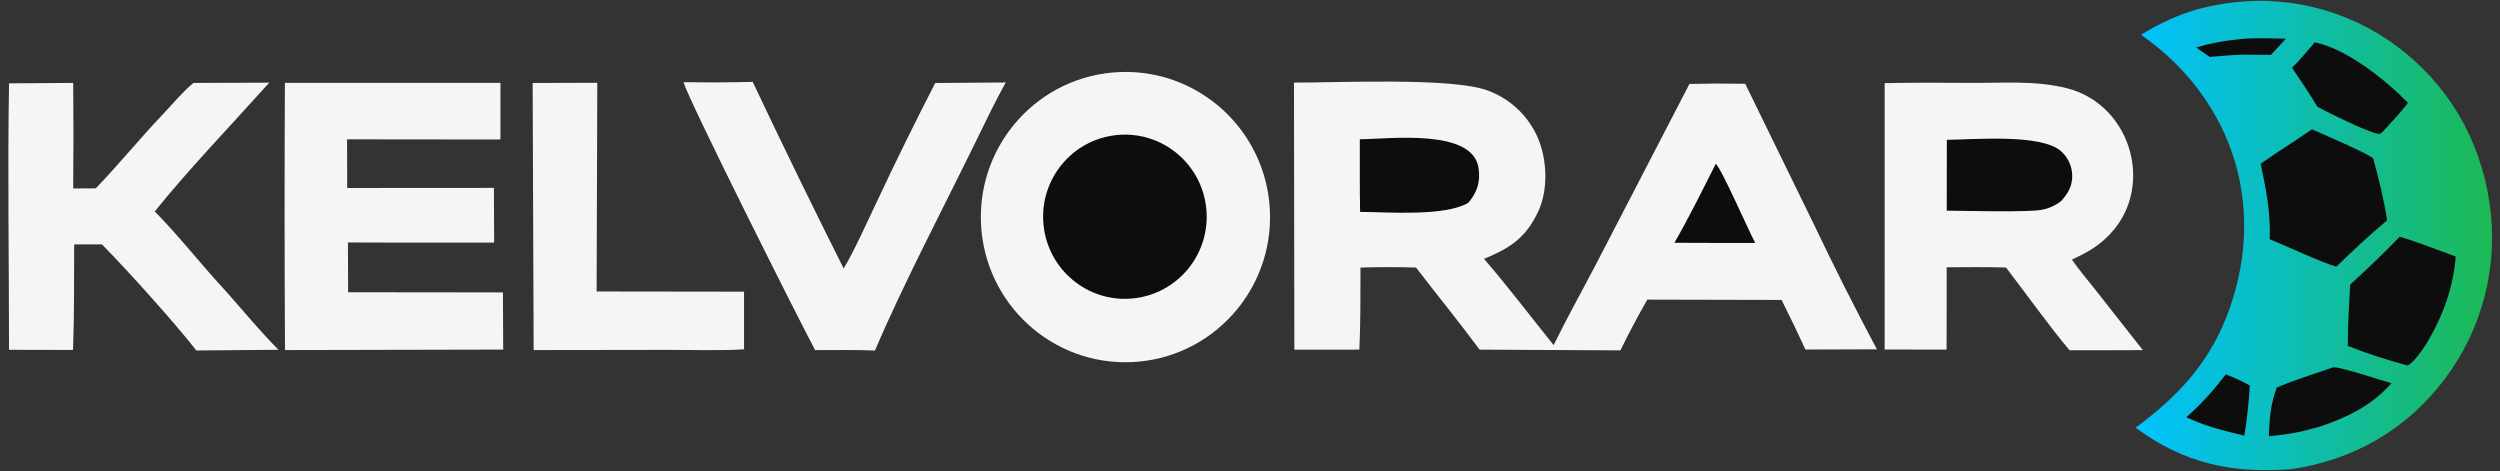 <?xml version="1.0" encoding="UTF-8"?> <svg xmlns="http://www.w3.org/2000/svg" width="276" height="52" viewBox="0 0 276 52" fill="none"><rect x="0" y="0" width="276" height="52" fill="#333333" stroke="none"/><path d="M246.912 0.227C253.141 -0.414 259.386 1.279 264.447 4.981C270.236 9.252 273.787 15.292 274.846 22.415C275.863 29.285 274.088 36.277 269.918 41.819C265.693 47.436 259.792 50.819 252.884 51.803C246.308 52.259 241.171 51.184 235.758 47.218C240.195 43.979 243.664 40.333 245.726 35.178C250.479 23.298 246.72 11.081 236.37 3.836C239.864 1.708 242.826 0.673 246.912 0.227Z" fill="url(#paint0_linear_2006_558)"></path><path d="M255.243 14.274C256.719 14.952 260.946 16.72 261.995 17.472C262.584 19.599 263.211 22.14 263.539 24.321C261.458 26.079 259.88 27.548 257.935 29.441C256.062 28.889 252.622 27.243 250.579 26.409C250.679 23.431 250.184 20.936 249.572 18.072C251.423 16.794 253.365 15.564 255.243 14.274Z" fill="#0D0D0D"></path><path d="M264.918 26.146C266.453 26.539 269.498 27.744 271.114 28.324C270.863 31.721 269.66 34.968 267.917 37.879C267.55 38.492 266.401 40.134 265.795 40.356C263.319 39.654 261.565 39.128 259.194 38.184C259.196 36.003 259.342 33.598 259.459 31.416C261.433 29.613 263.058 28.068 264.918 26.146Z" fill="#0D0D0D"></path><path d="M255.548 4.673C259.11 5.398 263.351 8.823 265.843 11.348C264.969 12.495 263.957 13.562 262.975 14.62L262.771 14.781C262.064 14.955 256.833 12.32 255.852 11.799C254.923 10.265 254.041 8.948 253.034 7.472C253.677 6.913 254.957 5.364 255.548 4.673Z" fill="#0D0D0D"></path><path d="M257.578 40.56C258.238 40.429 262.927 42.012 264.023 42.308C261.829 44.764 259.213 46.055 256.152 47.081C253.958 47.724 252.753 47.94 250.475 48.16C250.577 45.995 250.635 44.814 251.356 42.787C253.007 42.048 255.79 41.174 257.578 40.56Z" fill="#0D0D0D"></path><path d="M245.731 41.333C246.806 41.759 247.371 42.013 248.385 42.563C248.268 44.27 248.069 46.435 247.771 48.098C246.908 47.897 246.016 47.657 245.154 47.438C243.733 47.049 242.696 46.677 241.368 46.063C243.24 44.386 244.202 43.276 245.731 41.333Z" fill="#0D0D0D"></path><path d="M247.202 4.333C248.701 4.146 250.811 4.236 252.36 4.274L250.715 6.056L247.576 6.037C246.523 6.05 245.039 6.205 243.957 6.287C243.457 5.968 242.949 5.584 242.465 5.235C244.148 4.733 245.469 4.513 247.202 4.333Z" fill="#0D0D0D"></path><path d="M142.855 9.119C147.691 9.133 160.334 8.527 164.238 9.992C166.731 10.898 168.74 12.8 169.789 15.246C170.809 17.65 170.931 20.934 169.84 23.299C168.461 26.292 166.659 27.414 163.835 28.575C166.364 31.501 169.057 35.033 171.521 38.1C173.047 34.991 174.666 32.112 176.259 29.058L186.514 9.267C188.565 9.217 190.617 9.21 192.669 9.246L200.162 24.579C202.405 29.294 204.756 33.957 207.211 38.564L199.321 38.589C198.476 36.748 197.597 34.922 196.687 33.113L181.863 33.078C180.811 34.912 179.82 36.78 178.894 38.681L163.348 38.6C161.028 35.462 158.681 32.611 156.332 29.537C154.288 29.476 152.243 29.477 150.198 29.541C150.188 32.544 150.212 35.604 150.074 38.599L142.896 38.606L142.855 9.119Z" fill="#F5F5F5"></path><path d="M150.123 15.373C153.379 15.351 162.572 14.153 163.233 18.541C163.463 20.066 163.081 21.218 162.106 22.387C159.513 23.913 153.353 23.417 150.157 23.392C150.103 20.751 150.13 18.022 150.123 15.373Z" fill="#0D0D0D"></path><path d="M189.422 18.081C190.029 18.555 193.034 25.456 193.781 26.823L189.395 26.819L184.858 26.803C186.467 24 187.965 20.975 189.422 18.081Z" fill="#0D0D0D"></path><path d="M122.792 8.01C131.563 7.202 139.328 13.679 140.145 22.482C140.961 31.286 134.52 39.089 125.751 39.921C116.965 40.754 109.173 34.273 108.355 25.453C107.537 16.632 114.004 8.819 122.792 8.01Z" fill="#F5F5F5"></path><path d="M123.394 14.898C128.348 14.459 132.723 18.122 133.181 23.093C133.639 28.063 130.007 32.47 125.057 32.949C120.079 33.432 115.659 29.761 115.198 24.762C114.737 19.763 118.413 15.34 123.394 14.898Z" fill="#0D0D0D"></path><path d="M208.068 9.177C211.117 9.122 214.252 9.116 217.301 9.149C220.945 9.189 224.593 8.844 228.148 9.73C235.458 11.553 238.089 21.118 232.491 26.297C231.278 27.426 230.252 27.936 228.741 28.663C229.344 29.573 230.681 31.167 231.391 32.068L236.569 38.653L233.99 38.665L228.48 38.67C226.382 36.202 223.529 32.222 221.466 29.536C219.333 29.466 217.059 29.502 214.914 29.506L214.905 38.599L208.064 38.586L208.068 9.177Z" fill="#F5F5F5"></path><path d="M214.929 15.437C218.048 15.404 225.306 14.751 227.526 16.683C228.279 17.342 228.729 18.284 228.77 19.286C228.821 20.498 228.326 21.34 227.551 22.196C226.939 22.675 226.223 23.003 225.461 23.152C223.894 23.463 217.026 23.271 214.921 23.256L214.929 15.437Z" fill="#0D0D0D"></path><path d="M31.452 9.148L55.251 9.152L55.248 15.401L38.317 15.382L38.331 20.754L54.527 20.743L54.555 26.783L42.852 26.782L38.411 26.767L38.433 32.264L55.525 32.283L55.553 38.594L31.463 38.647C31.408 28.814 31.404 18.981 31.452 9.148Z" fill="#F5F5F5"></path><path d="M21.357 9.156L29.728 9.127C25.951 13.336 20.493 19.066 17.087 23.346C19.7 25.976 22.28 29.302 24.909 32.116C26.792 34.233 28.765 36.639 30.75 38.617L21.679 38.693C19.242 35.575 13.997 29.751 11.251 26.982L8.188 26.985C8.172 30.842 8.206 34.787 8.061 38.634L0.996 38.619C0.996 28.895 0.832 18.906 0.997 9.201L8.082 9.155C8.122 13.039 8.121 16.924 8.08 20.808L10.574 20.793C13.066 18.207 15.451 15.281 17.935 12.667C18.997 11.55 20.179 10.119 21.357 9.156Z" fill="#F5F5F5"></path><path d="M75.473 9.071C78.015 9.113 80.558 9.103 83.099 9.041C86.367 15.945 89.713 22.811 93.139 29.637C94.192 27.954 95.844 24.272 96.748 22.392C98.834 17.943 101.001 13.533 103.249 9.164L111.036 9.106C109.893 11.14 108.837 13.373 107.803 15.478C104.316 22.616 99.595 31.606 96.598 38.703C94.532 38.606 92.086 38.656 89.992 38.652C88.542 35.995 75.653 10.352 75.473 9.071Z" fill="#F5F5F5"></path><path d="M58.805 9.16L65.941 9.138L65.867 32.178L82.143 32.2L82.145 38.564C79.766 38.728 76.254 38.624 73.814 38.626L58.915 38.647L58.805 9.16Z" fill="#F5F5F5"></path><defs><linearGradient id="paint0_linear_2006_558" x1="275.126" y1="34.798" x2="235.758" y2="34.798" gradientUnits="userSpaceOnUse"><stop stop-color="#1DB954"></stop><stop offset="1" stop-color="#00C2FF"></stop></linearGradient></defs></svg> 